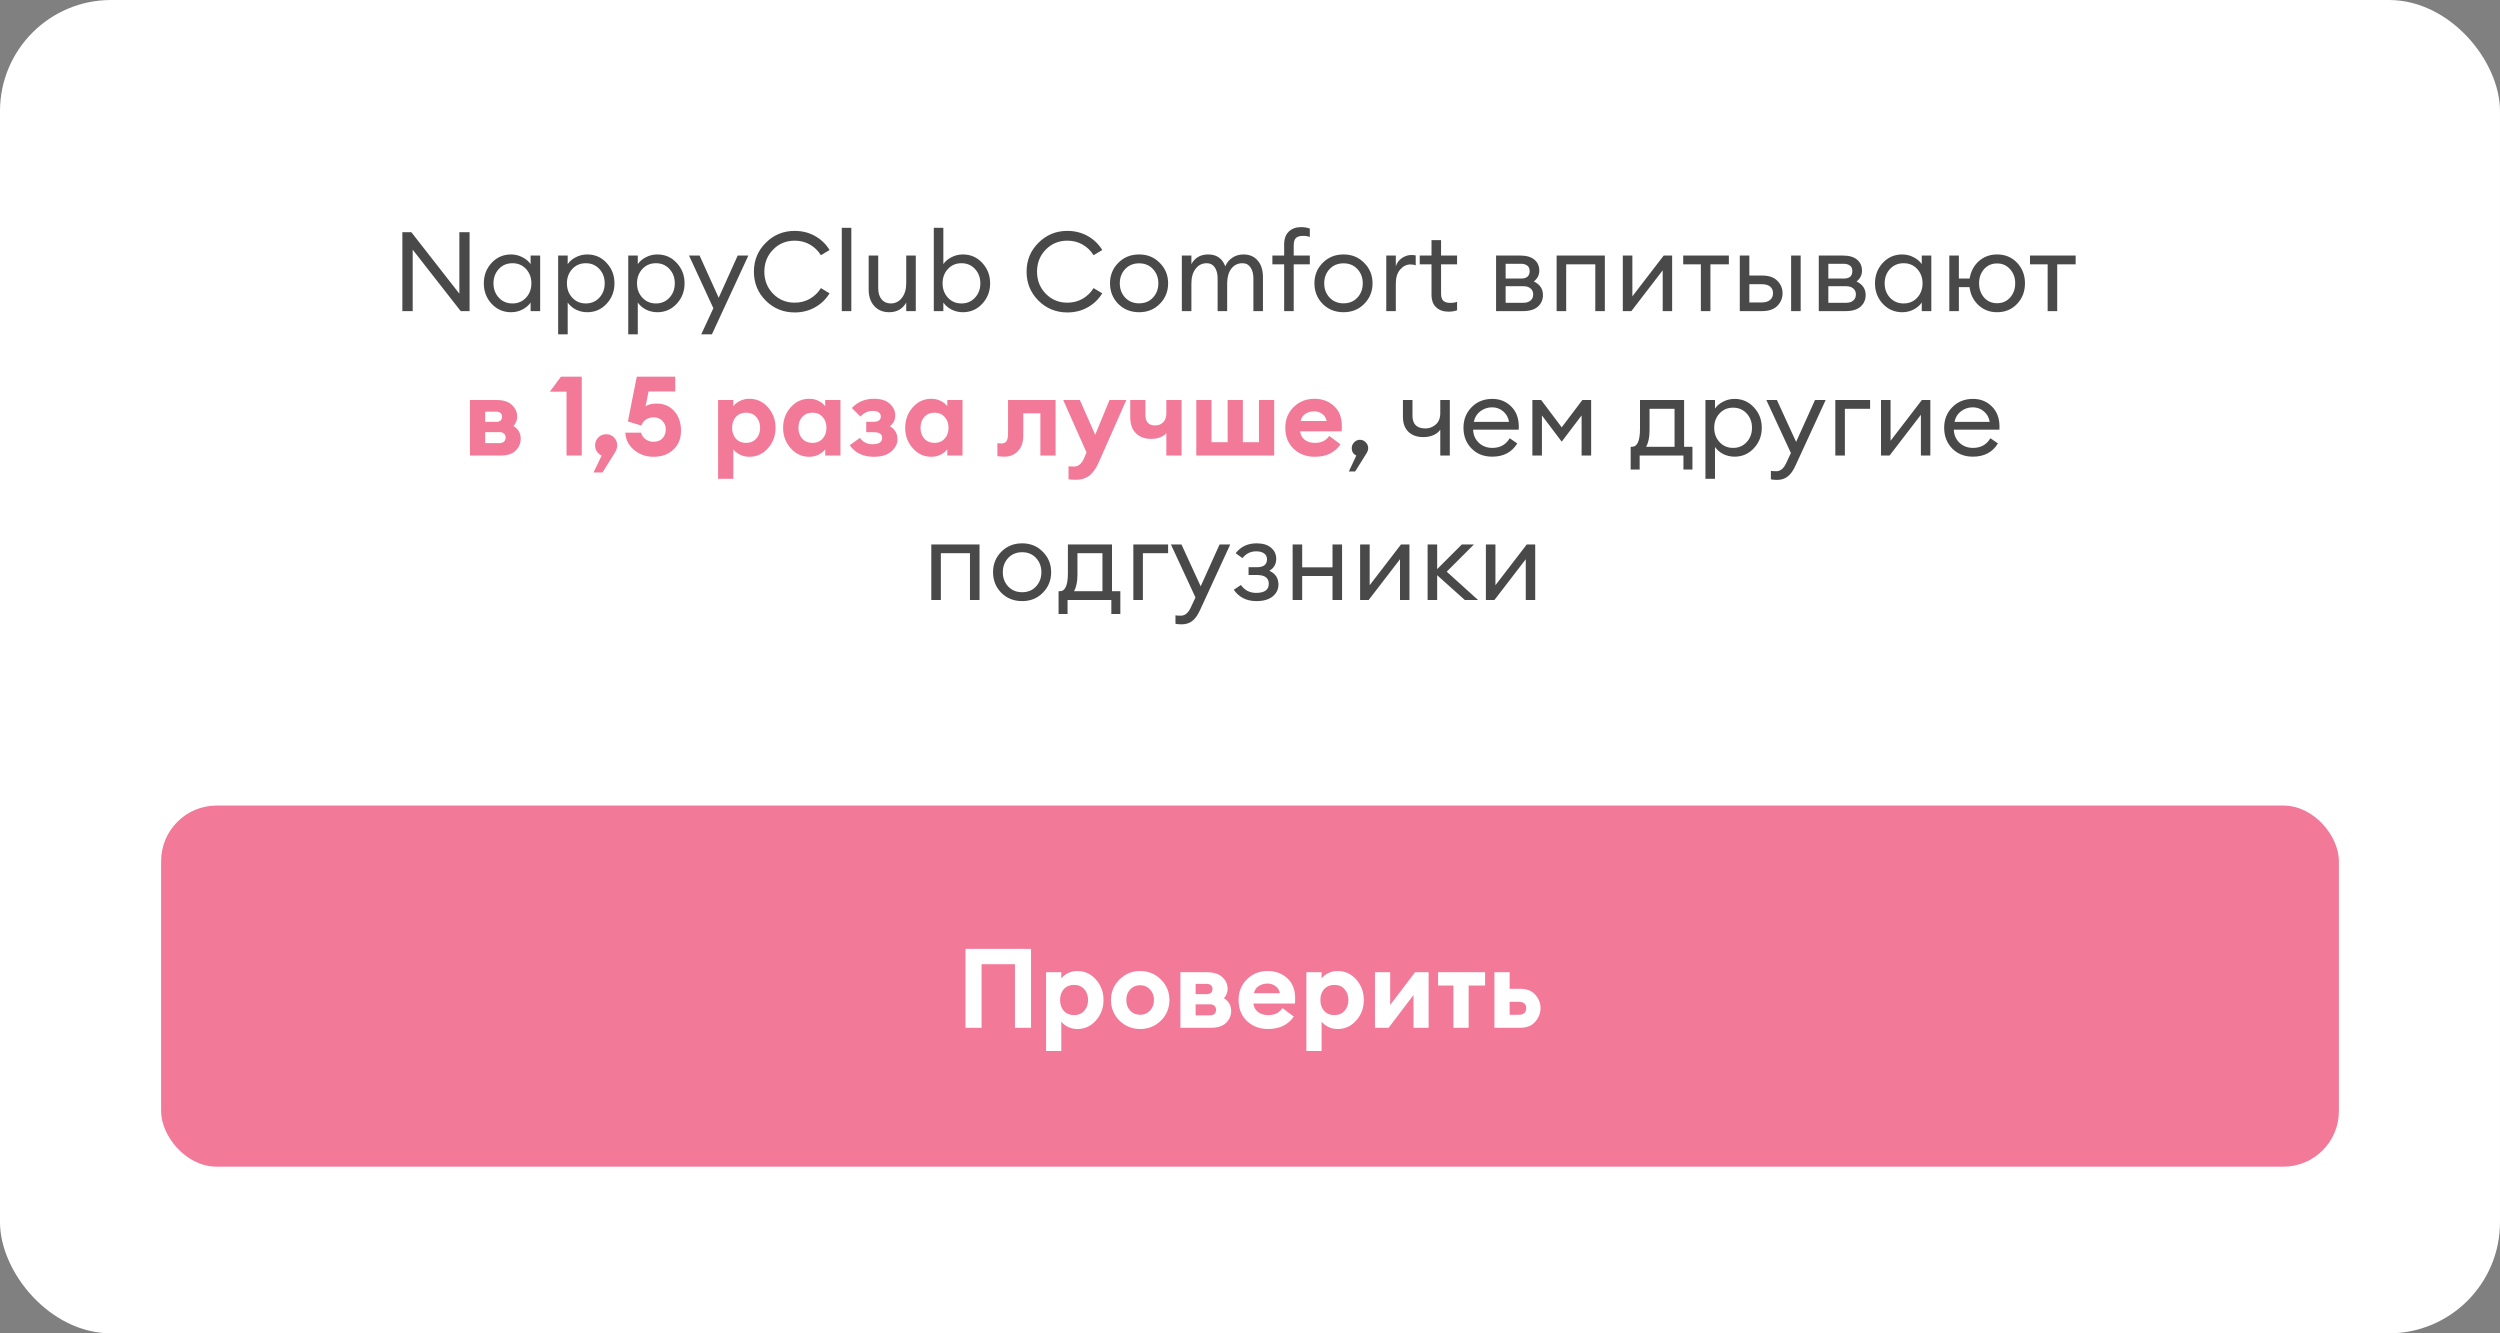 <?xml version="1.0" encoding="UTF-8"?> <svg xmlns="http://www.w3.org/2000/svg" width="450" height="240" viewBox="0 0 450 240" fill="none"><rect x="0" y="0" width="450" height="240" fill="#808080" stroke="none"/> <rect width="450" height="240" rx="20" fill="white"></rect> <path d="M84.525 56H82.925L74.285 44.94V56H72.425V41.8H74.045L82.685 52.86V41.8H84.525V56ZM91.988 56.2C90.601 56.2 89.435 55.693 88.488 54.68C87.555 53.667 87.088 52.44 87.088 51C87.088 49.56 87.555 48.333 88.488 47.32C89.435 46.307 90.601 45.8 91.988 45.8C92.721 45.8 93.401 45.967 94.028 46.3C94.668 46.62 95.161 47.033 95.508 47.54V46H97.228V56H95.508V54.46C95.161 54.967 94.668 55.387 94.028 55.72C93.401 56.04 92.721 56.2 91.988 56.2ZM92.248 54.62C93.235 54.62 94.048 54.273 94.688 53.58C95.328 52.887 95.648 52.027 95.648 51C95.648 49.973 95.328 49.113 94.688 48.42C94.048 47.727 93.235 47.38 92.248 47.38C91.248 47.38 90.428 47.727 89.788 48.42C89.148 49.113 88.828 49.973 88.828 51C88.828 52.027 89.148 52.887 89.788 53.58C90.428 54.273 91.248 54.62 92.248 54.62ZM102.186 60.18H100.466V46H102.186V47.54C102.532 47.033 103.019 46.62 103.646 46.3C104.286 45.967 104.972 45.8 105.706 45.8C107.092 45.8 108.252 46.307 109.186 47.32C110.132 48.333 110.606 49.56 110.606 51C110.606 52.44 110.132 53.667 109.186 54.68C108.252 55.693 107.092 56.2 105.706 56.2C104.972 56.2 104.286 56.04 103.646 55.72C103.019 55.387 102.532 54.967 102.186 54.46V60.18ZM103.006 53.58C103.646 54.273 104.459 54.62 105.446 54.62C106.432 54.62 107.246 54.273 107.886 53.58C108.526 52.887 108.846 52.027 108.846 51C108.846 49.973 108.526 49.113 107.886 48.42C107.246 47.727 106.432 47.38 105.446 47.38C104.459 47.38 103.646 47.727 103.006 48.42C102.366 49.113 102.046 49.973 102.046 51C102.046 52.027 102.366 52.887 103.006 53.58ZM114.803 60.18H113.083V46H114.803V47.54C115.15 47.033 115.636 46.62 116.263 46.3C116.903 45.967 117.59 45.8 118.323 45.8C119.71 45.8 120.87 46.307 121.803 47.32C122.75 48.333 123.223 49.56 123.223 51C123.223 52.44 122.75 53.667 121.803 54.68C120.87 55.693 119.71 56.2 118.323 56.2C117.59 56.2 116.903 56.04 116.263 55.72C115.636 55.387 115.15 54.967 114.803 54.46V60.18ZM115.623 53.58C116.263 54.273 117.076 54.62 118.063 54.62C119.05 54.62 119.863 54.273 120.503 53.58C121.143 52.887 121.463 52.027 121.463 51C121.463 49.973 121.143 49.113 120.503 48.42C119.863 47.727 119.05 47.38 118.063 47.38C117.076 47.38 116.263 47.727 115.623 48.42C114.983 49.113 114.663 49.973 114.663 51C114.663 52.027 114.983 52.887 115.623 53.58ZM128.145 60.18H126.225L128.405 55.48L124.025 46H125.925L129.365 53.6L132.785 46H134.705L128.145 60.18ZM143.043 56.24C141.003 56.24 139.269 55.533 137.843 54.12C136.416 52.693 135.703 50.953 135.703 48.9C135.703 46.847 136.416 45.113 137.843 43.7C139.269 42.273 141.003 41.56 143.043 41.56C144.389 41.56 145.609 41.867 146.703 42.48C147.796 43.093 148.669 43.933 149.323 45L147.763 45.94C147.256 45.127 146.596 44.487 145.783 44.02C144.969 43.553 144.056 43.32 143.043 43.32C141.496 43.32 140.196 43.86 139.143 44.94C138.103 46.02 137.583 47.34 137.583 48.9C137.583 50.46 138.103 51.78 139.143 52.86C140.196 53.94 141.496 54.48 143.043 54.48C144.056 54.48 144.969 54.247 145.783 53.78C146.596 53.313 147.256 52.673 147.763 51.86L149.323 52.8C148.669 53.867 147.796 54.707 146.703 55.32C145.609 55.933 144.389 56.24 143.043 56.24ZM151.52 56V41H153.24V56H151.52ZM160.041 56.2C158.948 56.2 158.061 55.833 157.381 55.1C156.701 54.353 156.361 53.367 156.361 52.14V46H158.081V51.88C158.081 52.72 158.281 53.387 158.681 53.88C159.094 54.373 159.648 54.62 160.341 54.62C161.141 54.62 161.801 54.293 162.321 53.64C162.854 52.973 163.121 52.08 163.121 50.96V46H164.841V56H163.121V54.46C162.468 55.62 161.441 56.2 160.041 56.2ZM173.323 56.2C172.59 56.2 171.903 56.04 171.263 55.72C170.636 55.387 170.15 54.967 169.803 54.46V56H168.083V41H169.803V47.54C170.15 47.033 170.636 46.62 171.263 46.3C171.903 45.967 172.59 45.8 173.323 45.8C174.71 45.8 175.87 46.307 176.803 47.32C177.75 48.333 178.223 49.56 178.223 51C178.223 52.44 177.75 53.667 176.803 54.68C175.87 55.693 174.71 56.2 173.323 56.2ZM170.623 53.58C171.263 54.273 172.076 54.62 173.063 54.62C174.05 54.62 174.863 54.273 175.503 53.58C176.143 52.887 176.463 52.027 176.463 51C176.463 49.973 176.143 49.113 175.503 48.42C174.863 47.727 174.05 47.38 173.063 47.38C172.076 47.38 171.263 47.727 170.623 48.42C169.983 49.113 169.663 49.973 169.663 51C169.663 52.027 169.983 52.887 170.623 53.58ZM192.125 56.24C190.085 56.24 188.351 55.533 186.925 54.12C185.498 52.693 184.785 50.953 184.785 48.9C184.785 46.847 185.498 45.113 186.925 43.7C188.351 42.273 190.085 41.56 192.125 41.56C193.471 41.56 194.691 41.867 195.785 42.48C196.878 43.093 197.751 43.933 198.405 45L196.845 45.94C196.338 45.127 195.678 44.487 194.865 44.02C194.051 43.553 193.138 43.32 192.125 43.32C190.578 43.32 189.278 43.86 188.225 44.94C187.185 46.02 186.665 47.34 186.665 48.9C186.665 50.46 187.185 51.78 188.225 52.86C189.278 53.94 190.578 54.48 192.125 54.48C193.138 54.48 194.051 54.247 194.865 53.78C195.678 53.313 196.338 52.673 196.845 51.86L198.405 52.8C197.751 53.867 196.878 54.707 195.785 55.32C194.691 55.933 193.471 56.24 192.125 56.24ZM205.042 56.2C203.536 56.2 202.282 55.7 201.282 54.7C200.296 53.687 199.802 52.453 199.802 51C199.802 49.547 200.296 48.32 201.282 47.32C202.282 46.307 203.536 45.8 205.042 45.8C206.536 45.8 207.776 46.307 208.762 47.32C209.762 48.32 210.262 49.547 210.262 51C210.262 52.453 209.762 53.687 208.762 54.7C207.776 55.7 206.536 56.2 205.042 56.2ZM202.522 53.56C203.176 54.253 204.016 54.6 205.042 54.6C206.069 54.6 206.902 54.253 207.542 53.56C208.182 52.867 208.502 52.013 208.502 51C208.502 49.987 208.182 49.133 207.542 48.44C206.902 47.747 206.069 47.4 205.042 47.4C204.016 47.4 203.176 47.747 202.522 48.44C201.882 49.133 201.562 49.987 201.562 51C201.562 52.013 201.882 52.867 202.522 53.56ZM225.611 56V50.12C225.611 49.293 225.438 48.633 225.091 48.14C224.758 47.633 224.271 47.38 223.631 47.38C222.831 47.38 222.178 47.693 221.671 48.32C221.178 48.947 220.918 49.8 220.891 50.88V56H219.171V50.12C219.171 49.28 218.998 48.613 218.651 48.12C218.318 47.627 217.838 47.38 217.211 47.38C216.385 47.38 215.718 47.713 215.211 48.38C214.705 49.033 214.451 49.92 214.451 51.04V56H212.731V46H214.451V47.54C215.091 46.38 216.098 45.8 217.471 45.8C218.991 45.8 220.018 46.513 220.551 47.94C220.818 47.287 221.245 46.767 221.831 46.38C222.418 45.993 223.085 45.8 223.831 45.8C224.911 45.8 225.765 46.167 226.391 46.9C227.018 47.633 227.331 48.62 227.331 49.86V56H225.611ZM231.149 56V47.58H229.029V46H231.149V43.98C231.149 42.98 231.429 42.213 231.989 41.68C232.549 41.147 233.289 40.88 234.209 40.88C234.756 40.88 235.276 40.967 235.769 41.14V42.66C235.463 42.527 235.049 42.46 234.529 42.46C233.956 42.46 233.536 42.587 233.269 42.84C233.003 43.093 232.869 43.533 232.869 44.16V46H235.769V47.58H232.869V56H231.149ZM241.839 56.2C240.333 56.2 239.079 55.7 238.079 54.7C237.093 53.687 236.599 52.453 236.599 51C236.599 49.547 237.093 48.32 238.079 47.32C239.079 46.307 240.333 45.8 241.839 45.8C243.333 45.8 244.573 46.307 245.559 47.32C246.559 48.32 247.059 49.547 247.059 51C247.059 52.453 246.559 53.687 245.559 54.7C244.573 55.7 243.333 56.2 241.839 56.2ZM239.319 53.56C239.973 54.253 240.813 54.6 241.839 54.6C242.866 54.6 243.699 54.253 244.339 53.56C244.979 52.867 245.299 52.013 245.299 51C245.299 49.987 244.979 49.133 244.339 48.44C243.699 47.747 242.866 47.4 241.839 47.4C240.813 47.4 239.973 47.747 239.319 48.44C238.679 49.133 238.359 49.987 238.359 51C238.359 52.013 238.679 52.867 239.319 53.56ZM249.528 56V46H251.248V47.94C251.435 47.327 251.795 46.833 252.328 46.46C252.875 46.087 253.448 45.9 254.048 45.9C254.342 45.9 254.602 45.927 254.828 45.98V47.76C254.588 47.653 254.275 47.6 253.888 47.6C253.195 47.6 252.582 47.9 252.048 48.5C251.515 49.1 251.248 49.947 251.248 51.04V56H249.528ZM260.732 56.1C259.812 56.1 259.072 55.84 258.512 55.32C257.952 54.8 257.672 54.04 257.672 53.04V47.58H255.552V46H257.672V43.22H259.392V46H262.272V47.58H259.392V52.82C259.392 53.447 259.526 53.887 259.792 54.14C260.059 54.393 260.479 54.52 261.052 54.52C261.559 54.52 261.966 54.453 262.272 54.32V55.86C261.792 56.02 261.279 56.1 260.732 56.1ZM269.294 56V46H273.654C274.76 46 275.607 46.247 276.194 46.74C276.78 47.233 277.074 47.893 277.074 48.72C277.074 49.507 276.747 50.153 276.094 50.66C277.187 51.193 277.734 52.007 277.734 53.1C277.734 53.94 277.434 54.633 276.834 55.18C276.234 55.727 275.334 56 274.134 56H269.294ZM271.014 54.5H274.234C274.767 54.5 275.187 54.367 275.494 54.1C275.814 53.833 275.974 53.467 275.974 53C275.974 52.533 275.814 52.173 275.494 51.92C275.187 51.653 274.767 51.52 274.234 51.52H271.014V54.5ZM271.014 50.14H273.794C274.82 50.14 275.334 49.693 275.334 48.8C275.334 48.333 275.187 48 274.894 47.8C274.6 47.587 274.234 47.48 273.794 47.48H271.014V50.14ZM280.192 56V46H288.872V56H287.152V47.58H281.912V56H280.192ZM293.646 56H292.106V46H293.826V53.34L299.466 46H300.986V56H299.286V48.66L293.646 56ZM306.155 56V47.58H302.975V46H311.195V47.58H307.875V56H306.155ZM322.401 56V46H324.121V56H322.401ZM313.161 56V46H314.881V49.6H317.201C318.401 49.6 319.308 49.913 319.921 50.54C320.548 51.167 320.861 51.913 320.861 52.78C320.861 53.66 320.548 54.42 319.921 55.06C319.294 55.687 318.381 56 317.181 56H313.161ZM314.881 51.16V54.44H317.121C317.761 54.44 318.254 54.293 318.601 54C318.961 53.707 319.141 53.3 319.141 52.78C319.141 52.26 318.968 51.86 318.621 51.58C318.274 51.3 317.781 51.16 317.141 51.16H314.881ZM327.38 56V46H331.74C332.846 46 333.693 46.247 334.28 46.74C334.866 47.233 335.16 47.893 335.16 48.72C335.16 49.507 334.833 50.153 334.18 50.66C335.273 51.193 335.82 52.007 335.82 53.1C335.82 53.94 335.52 54.633 334.92 55.18C334.32 55.727 333.42 56 332.22 56H327.38ZM329.1 54.5H332.32C332.853 54.5 333.273 54.367 333.58 54.1C333.9 53.833 334.06 53.467 334.06 53C334.06 52.533 333.9 52.173 333.58 51.92C333.273 51.653 332.853 51.52 332.32 51.52H329.1V54.5ZM329.1 50.14H331.88C332.906 50.14 333.42 49.693 333.42 48.8C333.42 48.333 333.273 48 332.98 47.8C332.686 47.587 332.32 47.48 331.88 47.48H329.1V50.14ZM342.398 56.2C341.012 56.2 339.845 55.693 338.898 54.68C337.965 53.667 337.498 52.44 337.498 51C337.498 49.56 337.965 48.333 338.898 47.32C339.845 46.307 341.012 45.8 342.398 45.8C343.132 45.8 343.812 45.967 344.438 46.3C345.078 46.62 345.572 47.033 345.918 47.54V46H347.638V56H345.918V54.46C345.572 54.967 345.078 55.387 344.438 55.72C343.812 56.04 343.132 56.2 342.398 56.2ZM342.658 54.62C343.645 54.62 344.458 54.273 345.098 53.58C345.738 52.887 346.058 52.027 346.058 51C346.058 49.973 345.738 49.113 345.098 48.42C344.458 47.727 343.645 47.38 342.658 47.38C341.658 47.38 340.838 47.727 340.198 48.42C339.558 49.113 339.238 49.973 339.238 51C339.238 52.027 339.558 52.887 340.198 53.58C340.838 54.273 341.658 54.62 342.658 54.62ZM359.476 56.2C358.156 56.2 357.036 55.773 356.116 54.92C355.209 54.067 354.676 52.987 354.516 51.68H352.596V56H350.876V46H352.596V50.14H354.536C354.736 48.873 355.283 47.833 356.176 47.02C357.083 46.207 358.183 45.8 359.476 45.8C360.929 45.8 362.129 46.3 363.076 47.3C364.023 48.3 364.496 49.533 364.496 51C364.496 52.467 364.023 53.7 363.076 54.7C362.129 55.7 360.929 56.2 359.476 56.2ZM357.136 53.56C357.749 54.24 358.529 54.58 359.476 54.58C360.423 54.58 361.203 54.24 361.816 53.56C362.429 52.867 362.736 52.013 362.736 51C362.736 49.987 362.429 49.14 361.816 48.46C361.203 47.767 360.423 47.42 359.476 47.42C358.529 47.42 357.749 47.76 357.136 48.44C356.536 49.12 356.236 49.973 356.236 51C356.236 52.013 356.536 52.867 357.136 53.56ZM368.577 56V47.58H365.397V46H373.617V47.58H370.297V56H368.577ZM245.994 81.56L243.934 84.86H242.794L244.134 82C243.588 81.733 243.314 81.287 243.314 80.66C243.314 80.26 243.461 79.913 243.754 79.62C244.048 79.313 244.394 79.16 244.794 79.16C245.194 79.16 245.541 79.313 245.834 79.62C246.128 79.913 246.274 80.26 246.274 80.66C246.274 80.953 246.181 81.253 245.994 81.56ZM260.967 82H259.247V77.34C258.98 77.753 258.573 78.08 258.027 78.32C257.48 78.56 256.867 78.68 256.187 78.68C255.067 78.68 254.173 78.36 253.507 77.72C252.853 77.08 252.527 76.18 252.527 75.02V72H254.247V74.84C254.247 76.36 255.027 77.12 256.587 77.12C257.267 77.12 257.88 76.887 258.427 76.42C258.973 75.94 259.247 75.267 259.247 74.4V72H260.967V82ZM268.606 82.2C267.073 82.2 265.826 81.707 264.866 80.72C263.906 79.733 263.426 78.493 263.426 77C263.426 75.52 263.913 74.287 264.886 73.3C265.859 72.3 267.106 71.8 268.626 71.8C269.973 71.8 271.099 72.253 272.006 73.16C272.926 74.053 273.386 75.273 273.386 76.82C273.386 77.02 273.379 77.193 273.366 77.34H265.166C265.193 78.273 265.526 79.053 266.166 79.68C266.819 80.307 267.639 80.62 268.626 80.62C270.026 80.62 271.066 80.04 271.746 78.88L273.106 79.82C272.133 81.407 270.633 82.2 268.606 82.2ZM265.286 75.94H271.626C271.493 75.14 271.139 74.507 270.566 74.04C270.006 73.56 269.339 73.32 268.566 73.32C267.779 73.32 267.073 73.56 266.446 74.04C265.833 74.507 265.446 75.14 265.286 75.94ZM275.827 72H277.407L281.107 76.92L284.827 72H286.407V82H284.687V74.78L281.107 79.5L277.547 74.78V82H275.827V72ZM293.519 80.42H293.759C294.719 80.42 295.199 79.34 295.199 77.18V72H303.139V80.42H304.639V84.52H303.019V82H295.139V84.52H293.519V80.42ZM296.919 73.58V77.46C296.919 78.713 296.713 79.7 296.299 80.42H301.419V73.58H296.919ZM308.699 86.18H306.979V72H308.699V73.54C309.046 73.033 309.533 72.62 310.159 72.3C310.799 71.967 311.486 71.8 312.219 71.8C313.606 71.8 314.766 72.307 315.699 73.32C316.646 74.333 317.119 75.56 317.119 77C317.119 78.44 316.646 79.667 315.699 80.68C314.766 81.693 313.606 82.2 312.219 82.2C311.486 82.2 310.799 82.04 310.159 81.72C309.533 81.387 309.046 80.967 308.699 80.46V86.18ZM309.519 79.58C310.159 80.273 310.973 80.62 311.959 80.62C312.946 80.62 313.759 80.273 314.399 79.58C315.039 78.887 315.359 78.027 315.359 77C315.359 75.973 315.039 75.113 314.399 74.42C313.759 73.727 312.946 73.38 311.959 73.38C310.973 73.38 310.159 73.727 309.519 74.42C308.879 75.113 308.559 75.973 308.559 77C308.559 78.027 308.879 78.887 309.519 79.58ZM328.621 72L323.201 83.78C322.788 84.7 322.321 85.36 321.801 85.76C321.295 86.173 320.655 86.38 319.881 86.38C319.388 86.38 319.015 86.347 318.761 86.28V84.76C318.961 84.8 319.288 84.82 319.741 84.82C320.488 84.82 321.088 84.313 321.541 83.3L322.361 81.54L317.941 72H319.841L323.301 79.54L326.701 72H328.621ZM330.358 82V72H336.618V73.58H332.078V82H330.358ZM340.121 82H338.581V72H340.301V79.34L345.941 72H347.461V82H345.761V74.66L340.121 82ZM355.129 82.2C353.596 82.2 352.349 81.707 351.389 80.72C350.429 79.733 349.949 78.493 349.949 77C349.949 75.52 350.436 74.287 351.409 73.3C352.383 72.3 353.629 71.8 355.149 71.8C356.496 71.8 357.623 72.253 358.529 73.16C359.449 74.053 359.909 75.273 359.909 76.82C359.909 77.02 359.903 77.193 359.889 77.34H351.689C351.716 78.273 352.049 79.053 352.689 79.68C353.343 80.307 354.163 80.62 355.149 80.62C356.549 80.62 357.589 80.04 358.269 78.88L359.629 79.82C358.656 81.407 357.156 82.2 355.129 82.2ZM351.809 75.94H358.149C358.016 75.14 357.663 74.507 357.089 74.04C356.529 73.56 355.863 73.32 355.089 73.32C354.303 73.32 353.596 73.56 352.969 74.04C352.356 74.507 351.969 75.14 351.809 75.94ZM167.634 108V98H176.314V108H174.594V99.58H169.354V108H167.634ZM183.988 108.2C182.481 108.2 181.228 107.7 180.228 106.7C179.241 105.687 178.748 104.453 178.748 103C178.748 101.547 179.241 100.32 180.228 99.32C181.228 98.307 182.481 97.8 183.988 97.8C185.481 97.8 186.721 98.307 187.708 99.32C188.708 100.32 189.208 101.547 189.208 103C189.208 104.453 188.708 105.687 187.708 106.7C186.721 107.7 185.481 108.2 183.988 108.2ZM181.468 105.56C182.121 106.253 182.961 106.6 183.988 106.6C185.014 106.6 185.848 106.253 186.488 105.56C187.128 104.867 187.448 104.013 187.448 103C187.448 101.987 187.128 101.133 186.488 100.44C185.848 99.747 185.014 99.4 183.988 99.4C182.961 99.4 182.121 99.747 181.468 100.44C180.828 101.133 180.508 101.987 180.508 103C180.508 104.013 180.828 104.867 181.468 105.56ZM190.541 106.42H190.781C191.741 106.42 192.221 105.34 192.221 103.18V98H200.161V106.42H201.661V110.52H200.041V108H192.161V110.52H190.541V106.42ZM193.941 99.58V103.46C193.941 104.713 193.734 105.7 193.321 106.42H198.441V99.58H193.941ZM204.001 108V98H210.261V99.58H205.721V108H204.001ZM221.444 98L216.024 109.78C215.61 110.7 215.144 111.36 214.624 111.76C214.117 112.173 213.477 112.38 212.704 112.38C212.21 112.38 211.837 112.347 211.584 112.28V110.76C211.784 110.8 212.11 110.82 212.564 110.82C213.31 110.82 213.91 110.313 214.364 109.3L215.184 107.54L210.764 98H212.664L216.124 105.54L219.524 98H221.444ZM226.161 108.2C224.388 108.2 223.028 107.52 222.081 106.16L223.361 105.3C224.041 106.247 224.954 106.72 226.101 106.72C227.621 106.72 228.381 106.173 228.381 105.08C228.381 104.027 227.668 103.5 226.241 103.5H224.741V102.1H226.221C227.448 102.1 228.061 101.627 228.061 100.68C228.061 100.213 227.888 99.86 227.541 99.62C227.208 99.367 226.734 99.24 226.121 99.24C225.108 99.24 224.281 99.647 223.641 100.46L222.421 99.58C223.328 98.393 224.588 97.8 226.201 97.8C227.321 97.8 228.188 98.067 228.801 98.6C229.414 99.12 229.721 99.78 229.721 100.58C229.721 101.54 229.308 102.26 228.481 102.74C229.574 103.233 230.121 104.06 230.121 105.22C230.121 106.073 229.774 106.787 229.081 107.36C228.388 107.92 227.414 108.2 226.161 108.2ZM232.673 108V98H234.393V102.12H239.853V98H241.573V108H239.853V103.68H234.393V108H232.673ZM246.361 108H244.821V98H246.541V105.34L252.181 98H253.701V108H252.001V100.66L246.361 108ZM263.67 108L258.69 103.54V108H256.97V98H258.69V102.44L263.13 98H265.31L260.41 102.9L266.05 108H263.67ZM268.998 108H267.458V98H269.178V105.34L274.818 98H276.338V108H274.638V100.66L268.998 108Z" fill="#494949"></path> <path d="M84.59 82V72H89.37C90.583 72 91.503 72.293 92.129 72.88C92.769 73.467 93.09 74.173 93.09 75C93.09 75.613 92.87 76.173 92.43 76.68C93.296 77.227 93.73 77.987 93.73 78.96C93.73 79.8 93.423 80.52 92.809 81.12C92.21 81.707 91.296 82 90.07 82H84.59ZM87.329 79.76H89.93C90.249 79.76 90.51 79.673 90.71 79.5C90.909 79.327 91.01 79.08 91.01 78.76C91.01 78.453 90.909 78.213 90.71 78.04C90.51 77.867 90.249 77.78 89.93 77.78H87.329V79.76ZM87.329 75.94H89.37C89.636 75.94 89.87 75.867 90.07 75.72C90.269 75.573 90.37 75.34 90.37 75.02C90.37 74.7 90.269 74.467 90.07 74.32C89.87 74.173 89.636 74.1 89.37 74.1H87.329V75.94ZM101.974 82V70.5H98.974L100.974 67.8H104.714V82H101.974ZM110.697 81.44L108.457 85.04H106.837L108.297 82C107.964 81.867 107.684 81.633 107.457 81.3C107.23 80.967 107.117 80.587 107.117 80.16C107.117 79.6 107.31 79.127 107.697 78.74C108.084 78.353 108.557 78.16 109.117 78.16C109.677 78.16 110.144 78.353 110.517 78.74C110.904 79.127 111.097 79.6 111.097 80.16C111.097 80.573 110.964 81 110.697 81.44ZM117.621 82.22C116.288 82.22 115.121 81.807 114.121 80.98C113.135 80.153 112.615 79.12 112.561 77.88H115.401C115.521 78.36 115.781 78.753 116.181 79.06C116.595 79.367 117.075 79.52 117.621 79.52C118.315 79.52 118.855 79.313 119.241 78.9C119.641 78.473 119.841 77.947 119.841 77.32C119.841 76.68 119.635 76.153 119.221 75.74C118.821 75.327 118.301 75.12 117.661 75.12C117.115 75.12 116.648 75.253 116.261 75.52C115.875 75.787 115.601 76.147 115.441 76.6L113.021 75.86L114.621 67.8H121.541V70.46H116.741L116.201 73.12C116.708 72.8 117.361 72.64 118.161 72.64C119.495 72.64 120.561 73.093 121.361 74C122.175 74.907 122.581 76.087 122.581 77.54C122.581 78.953 122.121 80.087 121.201 80.94C120.295 81.793 119.101 82.22 117.621 82.22ZM131.998 86.18H129.257V72H131.998V73.12C132.251 72.76 132.638 72.447 133.158 72.18C133.678 71.913 134.258 71.78 134.898 71.78C136.218 71.78 137.331 72.293 138.238 73.32C139.144 74.347 139.598 75.573 139.598 77C139.598 78.427 139.144 79.653 138.238 80.68C137.331 81.707 136.218 82.22 134.898 82.22C134.258 82.22 133.678 82.087 133.158 81.82C132.638 81.553 132.251 81.24 131.998 80.88V86.18ZM132.458 78.96C132.924 79.467 133.538 79.72 134.298 79.72C135.058 79.72 135.664 79.467 136.118 78.96C136.584 78.453 136.818 77.8 136.818 77C136.818 76.2 136.584 75.547 136.118 75.04C135.664 74.533 135.058 74.28 134.298 74.28C133.538 74.28 132.924 74.533 132.458 75.04C132.004 75.547 131.778 76.2 131.778 77C131.778 77.8 132.004 78.453 132.458 78.96ZM145.661 82.22C144.341 82.22 143.228 81.707 142.321 80.68C141.415 79.653 140.961 78.427 140.961 77C140.961 75.573 141.415 74.347 142.321 73.32C143.228 72.293 144.341 71.78 145.661 71.78C146.301 71.78 146.875 71.913 147.381 72.18C147.888 72.447 148.275 72.76 148.541 73.12V72H151.281V82H148.541V80.88C148.275 81.24 147.888 81.553 147.381 81.82C146.875 82.087 146.301 82.22 145.661 82.22ZM144.401 78.96C144.868 79.467 145.481 79.72 146.241 79.72C147.001 79.72 147.608 79.467 148.061 78.96C148.528 78.453 148.761 77.8 148.761 77C148.761 76.2 148.528 75.547 148.061 75.04C147.608 74.533 147.001 74.28 146.241 74.28C145.481 74.28 144.868 74.533 144.401 75.04C143.948 75.547 143.721 76.2 143.721 77C143.721 77.8 143.948 78.453 144.401 78.96ZM157.285 82.22C155.365 82.22 153.918 81.527 152.945 80.14L154.785 78.82C155.332 79.58 156.078 79.96 157.025 79.96C158.198 79.96 158.785 79.587 158.785 78.84C158.785 78.147 158.305 77.8 157.345 77.8H155.925V75.92H157.265C158.118 75.92 158.545 75.6 158.545 74.96C158.545 74.653 158.425 74.413 158.185 74.24C157.945 74.053 157.592 73.96 157.125 73.96C156.245 73.96 155.498 74.3 154.885 74.98L153.325 73.44C154.392 72.333 155.712 71.78 157.285 71.78C158.592 71.78 159.558 72.087 160.185 72.7C160.825 73.3 161.145 73.98 161.145 74.74C161.145 75.58 160.825 76.24 160.185 76.72C161.092 77.267 161.545 78.047 161.545 79.06C161.545 79.873 161.178 80.607 160.445 81.26C159.712 81.9 158.658 82.22 157.285 82.22ZM167.634 82.22C166.314 82.22 165.201 81.707 164.294 80.68C163.387 79.653 162.934 78.427 162.934 77C162.934 75.573 163.387 74.347 164.294 73.32C165.201 72.293 166.314 71.78 167.634 71.78C168.274 71.78 168.847 71.913 169.354 72.18C169.861 72.447 170.247 72.76 170.514 73.12V72H173.254V82H170.514V80.88C170.247 81.24 169.861 81.553 169.354 81.82C168.847 82.087 168.274 82.22 167.634 82.22ZM166.374 78.96C166.841 79.467 167.454 79.72 168.214 79.72C168.974 79.72 169.581 79.467 170.034 78.96C170.501 78.453 170.734 77.8 170.734 77C170.734 76.2 170.501 75.547 170.034 75.04C169.581 74.533 168.974 74.28 168.214 74.28C167.454 74.28 166.841 74.533 166.374 75.04C165.921 75.547 165.694 76.2 165.694 77C165.694 77.8 165.921 78.453 166.374 78.96ZM180.828 82.2C180.242 82.2 179.808 82.167 179.528 82.1V79.78C179.822 79.807 180.055 79.82 180.228 79.82C180.642 79.82 180.948 79.693 181.148 79.44C181.348 79.173 181.448 78.713 181.448 78.06V72H190.008V82H187.268V74.4H184.188V78.4C184.188 79.64 183.855 80.587 183.188 81.24C182.535 81.88 181.748 82.2 180.828 82.2ZM202.736 72L197.756 83.26C197.276 84.34 196.716 85.127 196.076 85.62C195.436 86.113 194.636 86.36 193.676 86.36C193.116 86.36 192.669 86.333 192.336 86.28V83.94C192.736 83.967 193.063 83.98 193.316 83.98C194.063 83.98 194.649 83.52 195.076 82.6L195.576 81.44L191.376 72H194.376L197.136 78.26L199.716 72H202.736ZM212.682 82H209.942V77.96C209.716 78.253 209.356 78.5 208.862 78.7C208.369 78.9 207.802 79 207.162 79C206.069 79 205.176 78.667 204.482 78C203.789 77.333 203.442 76.353 203.442 75.06V72H206.182V74.74C206.182 75.967 206.769 76.58 207.942 76.58C208.489 76.58 208.956 76.4 209.342 76.04C209.742 75.68 209.942 75.127 209.942 74.38V72H212.682V82ZM215.332 82V72H218.072V79.6H220.972V72H223.712V79.6H226.612V72H229.352V82H215.332ZM236.652 82.22C235.132 82.22 233.865 81.74 232.852 80.78C231.852 79.82 231.352 78.56 231.352 77C231.352 75.507 231.852 74.267 232.852 73.28C233.852 72.28 235.105 71.78 236.612 71.78C237.999 71.78 239.165 72.213 240.112 73.08C241.059 73.933 241.532 75.14 241.532 76.7C241.532 77.14 241.519 77.453 241.492 77.64H234.012C234.092 78.293 234.379 78.807 234.872 79.18C235.379 79.54 235.979 79.72 236.672 79.72C237.845 79.72 238.705 79.3 239.252 78.46L241.292 79.98C240.265 81.473 238.719 82.22 236.652 82.22ZM234.112 75.78H238.792C238.672 75.207 238.399 74.773 237.972 74.48C237.559 74.187 237.079 74.04 236.532 74.04C235.972 74.04 235.459 74.187 234.992 74.48C234.525 74.773 234.232 75.207 234.112 75.78Z" fill="#F27997"></path> <rect x="29" y="145" width="392" height="65" rx="10" fill="#F27997"></rect> <path d="M182.687 185V173.56H176.687V185H173.787V170.8H185.587V185H182.687ZM191.033 189.18H188.293V175H191.033V176.12C191.286 175.76 191.673 175.447 192.193 175.18C192.713 174.913 193.293 174.78 193.933 174.78C195.253 174.78 196.366 175.293 197.273 176.32C198.179 177.347 198.633 178.573 198.633 180C198.633 181.427 198.179 182.653 197.273 183.68C196.366 184.707 195.253 185.22 193.933 185.22C193.293 185.22 192.713 185.087 192.193 184.82C191.673 184.553 191.286 184.24 191.033 183.88V189.18ZM191.493 181.96C191.959 182.467 192.573 182.72 193.333 182.72C194.093 182.72 194.699 182.467 195.153 181.96C195.619 181.453 195.853 180.8 195.853 180C195.853 179.2 195.619 178.547 195.153 178.04C194.699 177.533 194.093 177.28 193.333 177.28C192.573 177.28 191.959 177.533 191.493 178.04C191.039 178.547 190.813 179.2 190.813 180C190.813 180.8 191.039 181.453 191.493 181.96ZM208.956 183.72C207.93 184.72 206.69 185.22 205.236 185.22C203.783 185.22 202.543 184.72 201.516 183.72C200.49 182.707 199.976 181.467 199.976 180C199.976 178.547 200.49 177.313 201.516 176.3C202.543 175.287 203.783 174.78 205.236 174.78C206.69 174.78 207.93 175.287 208.956 176.3C209.983 177.313 210.496 178.547 210.496 180C210.496 181.467 209.983 182.707 208.956 183.72ZM205.236 182.66C205.943 182.66 206.53 182.413 206.996 181.92C207.476 181.413 207.716 180.773 207.716 180C207.716 179.227 207.476 178.593 206.996 178.1C206.53 177.593 205.943 177.34 205.236 177.34C204.516 177.34 203.916 177.593 203.436 178.1C202.97 178.593 202.736 179.227 202.736 180C202.736 180.773 202.97 181.413 203.436 181.92C203.916 182.413 204.516 182.66 205.236 182.66ZM212.472 185V175H217.252C218.466 175 219.386 175.293 220.012 175.88C220.652 176.467 220.972 177.173 220.972 178C220.972 178.613 220.752 179.173 220.312 179.68C221.179 180.227 221.612 180.987 221.612 181.96C221.612 182.8 221.306 183.52 220.692 184.12C220.092 184.707 219.179 185 217.952 185H212.472ZM215.212 182.76H217.812C218.132 182.76 218.392 182.673 218.592 182.5C218.792 182.327 218.892 182.08 218.892 181.76C218.892 181.453 218.792 181.213 218.592 181.04C218.392 180.867 218.132 180.78 217.812 180.78H215.212V182.76ZM215.212 178.94H217.252C217.519 178.94 217.752 178.867 217.952 178.72C218.152 178.573 218.252 178.34 218.252 178.02C218.252 177.7 218.152 177.467 217.952 177.32C217.752 177.173 217.519 177.1 217.252 177.1H215.212V178.94ZM228.246 185.22C226.726 185.22 225.459 184.74 224.446 183.78C223.446 182.82 222.946 181.56 222.946 180C222.946 178.507 223.446 177.267 224.446 176.28C225.446 175.28 226.699 174.78 228.206 174.78C229.592 174.78 230.759 175.213 231.706 176.08C232.652 176.933 233.126 178.14 233.126 179.7C233.126 180.14 233.112 180.453 233.086 180.64H225.606C225.686 181.293 225.972 181.807 226.466 182.18C226.972 182.54 227.572 182.72 228.266 182.72C229.439 182.72 230.299 182.3 230.846 181.46L232.886 182.98C231.859 184.473 230.312 185.22 228.246 185.22ZM225.706 178.78H230.386C230.266 178.207 229.992 177.773 229.566 177.48C229.152 177.187 228.672 177.04 228.126 177.04C227.566 177.04 227.052 177.187 226.586 177.48C226.119 177.773 225.826 178.207 225.706 178.78ZM237.888 189.18H235.148V175H237.888V176.12C238.141 175.76 238.528 175.447 239.048 175.18C239.568 174.913 240.148 174.78 240.788 174.78C242.108 174.78 243.221 175.293 244.128 176.32C245.035 177.347 245.488 178.573 245.488 180C245.488 181.427 245.035 182.653 244.128 183.68C243.221 184.707 242.108 185.22 240.788 185.22C240.148 185.22 239.568 185.087 239.048 184.82C238.528 184.553 238.141 184.24 237.888 183.88V189.18ZM238.348 181.96C238.815 182.467 239.428 182.72 240.188 182.72C240.948 182.72 241.555 182.467 242.008 181.96C242.475 181.453 242.708 180.8 242.708 180C242.708 179.2 242.475 178.547 242.008 178.04C241.555 177.533 240.948 177.28 240.188 177.28C239.428 177.28 238.815 177.533 238.348 178.04C237.895 178.547 237.668 179.2 237.668 180C237.668 180.8 237.895 181.453 238.348 181.96ZM249.952 185H247.492V175H250.232V180.9L254.712 175H257.152V185H254.432V179.1L249.952 185ZM261.616 185V177.4H258.856V175H267.316V177.4H264.356V185H261.616ZM268.996 185V175H271.736V177.98H273.616C274.829 177.98 275.742 178.34 276.356 179.06C276.982 179.767 277.296 180.56 277.296 181.44C277.296 182.333 276.982 183.153 276.356 183.9C275.742 184.633 274.829 185 273.616 185H268.996ZM271.736 180.32V182.66H273.296C274.242 182.66 274.716 182.26 274.716 181.46C274.716 180.7 274.242 180.32 273.296 180.32H271.736Z" fill="white"></path> </svg> 